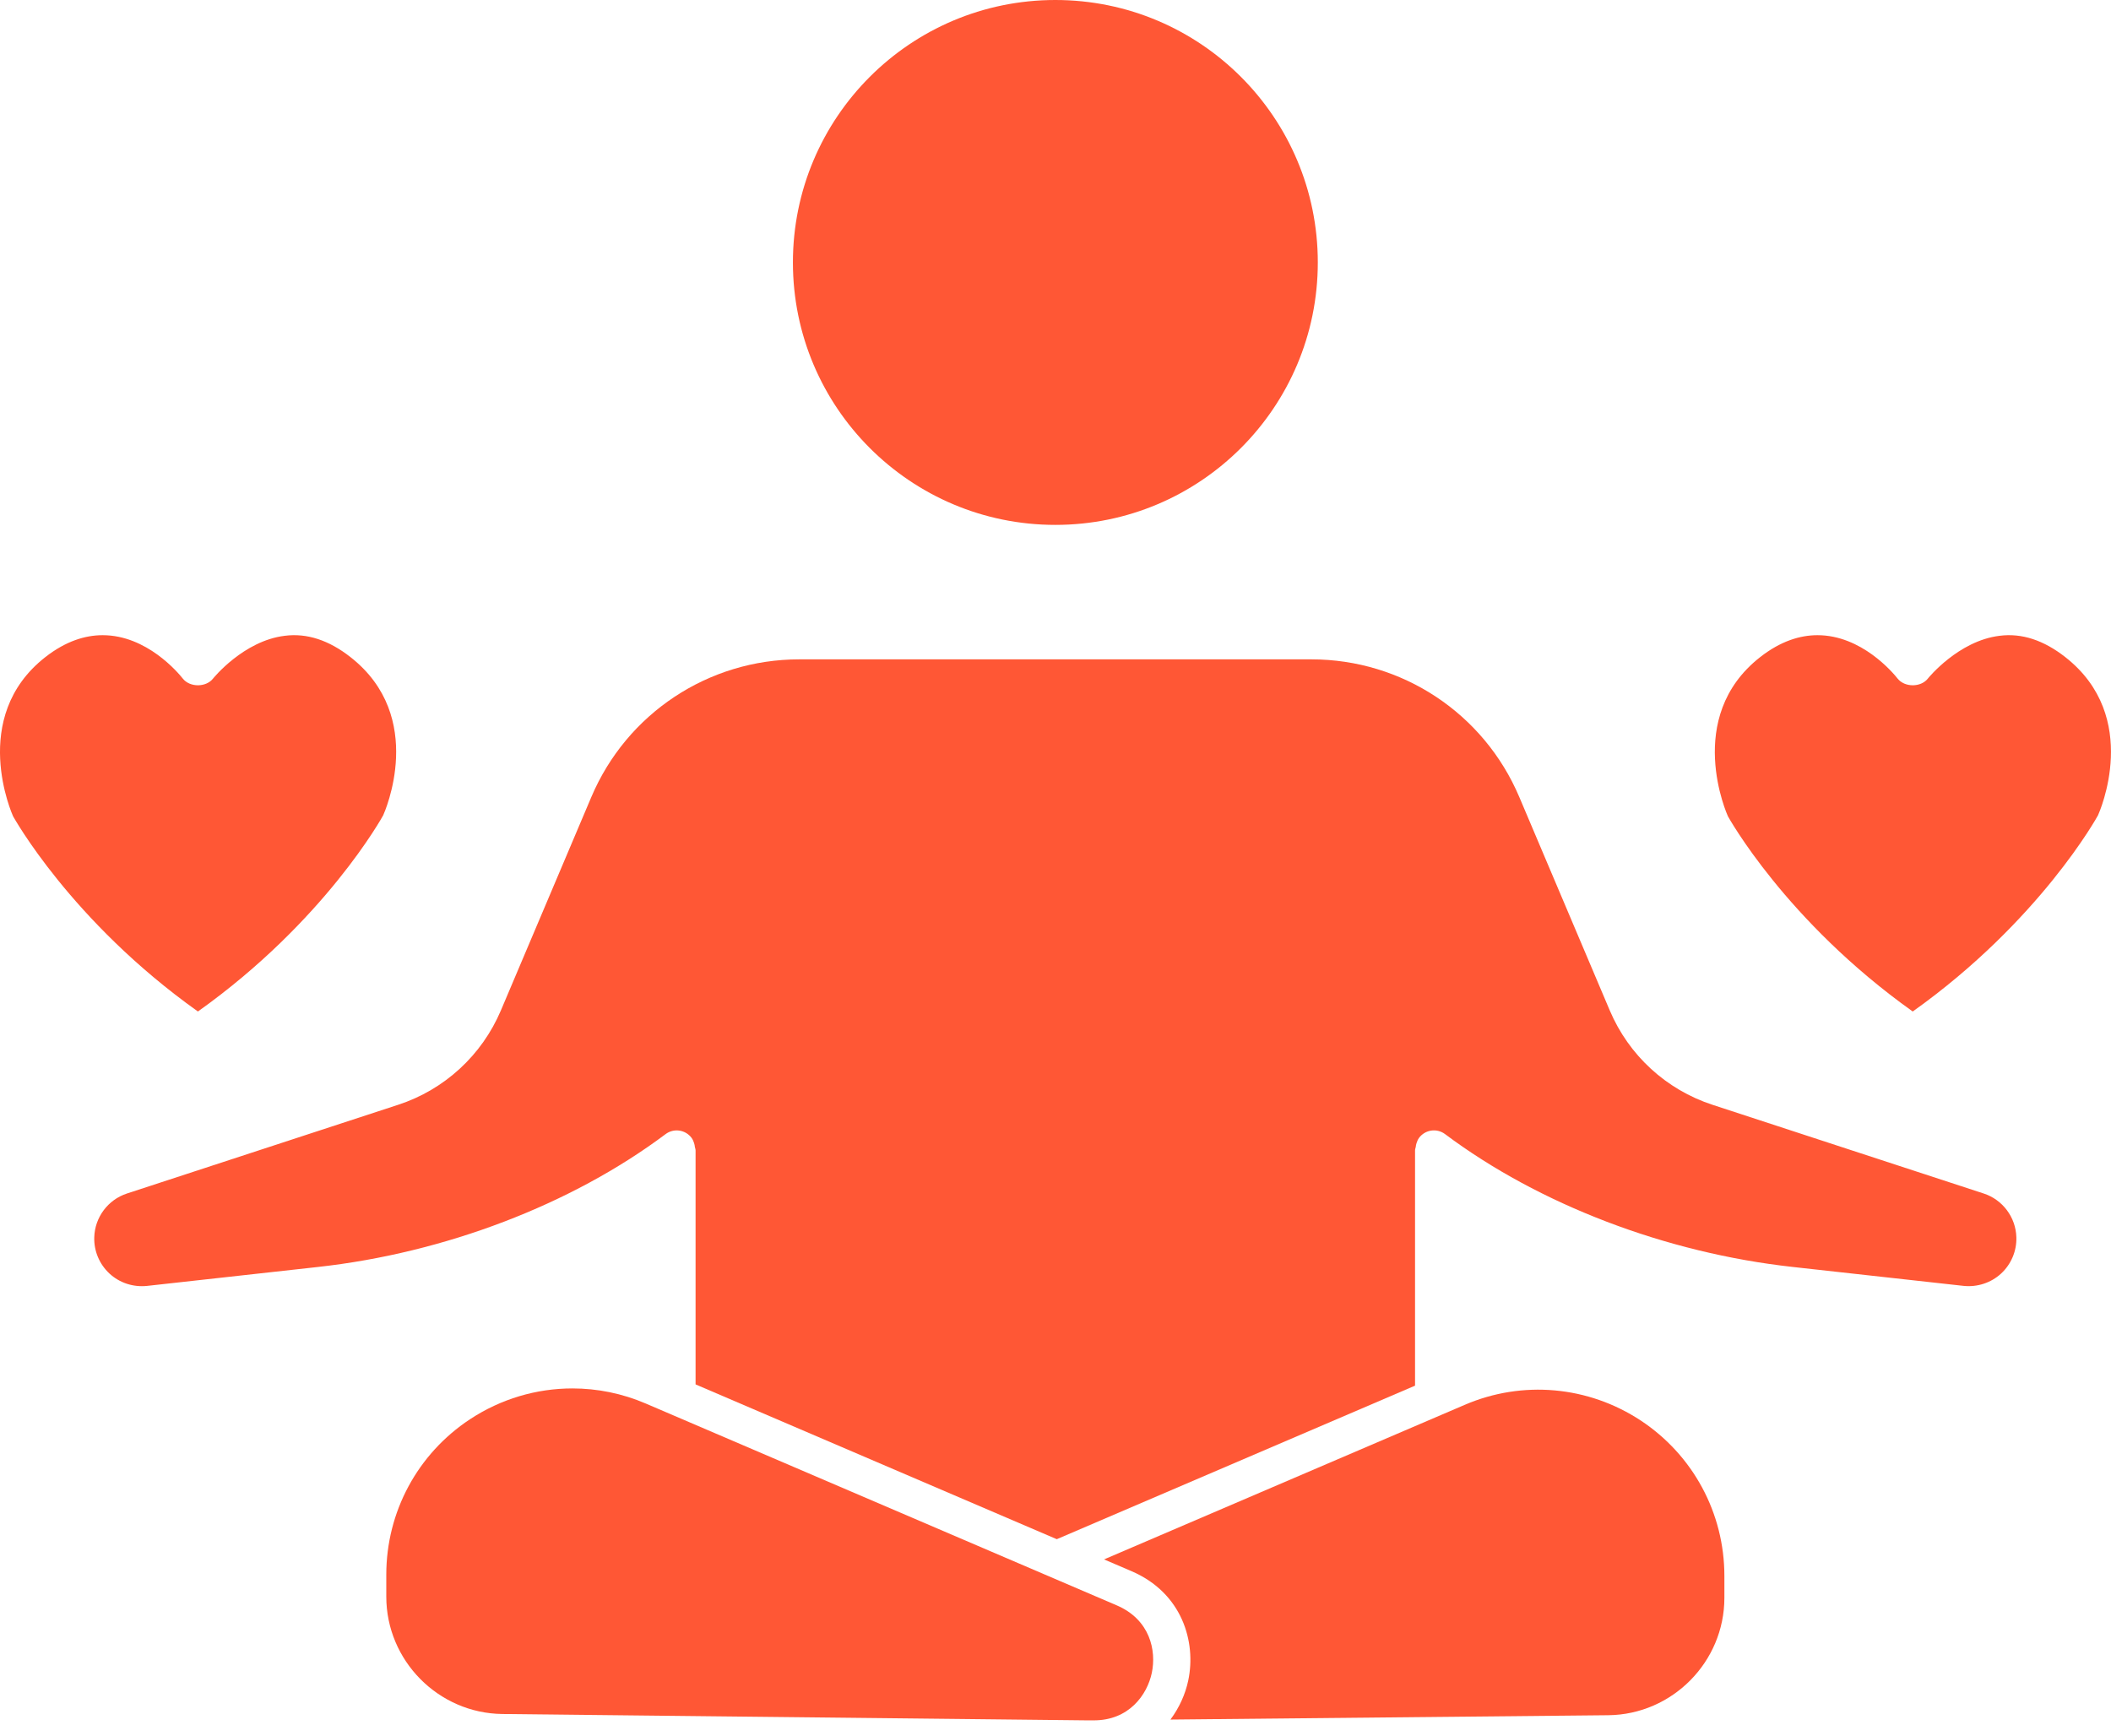 <?xml version="1.0" encoding="UTF-8"?> <svg xmlns="http://www.w3.org/2000/svg" width="90" height="74" viewBox="0 0 90 74" fill="none"><path d="M69.948 60.563C67.713 59.092 64.909 58.839 62.451 59.895L47.07 66.487L48.238 66.987C50.395 67.912 51.008 69.996 50.659 71.651C50.537 72.231 50.278 72.808 49.901 73.315L68.569 73.13C71.297 73.1 73.517 70.856 73.517 68.126V67.192C73.517 64.515 72.183 62.038 69.948 60.563Z" fill="#FF5735"></path><path d="M47.613 68.447L27.534 59.842C26.527 59.409 25.463 59.197 24.404 59.197C22.875 59.197 21.358 59.641 20.038 60.511C17.803 61.984 16.469 64.461 16.469 67.138V68.074C16.469 70.802 18.689 73.046 21.417 73.078L46.437 73.35L46.623 73.349C48.132 73.355 48.909 72.261 49.106 71.325C49.306 70.377 49.035 69.056 47.613 68.447Z" fill="#FF5735"></path><path d="M84.571 50.886L73.011 47.104C71.037 46.46 69.44 44.993 68.63 43.08L64.775 33.986C63.264 30.417 59.783 28.112 55.908 28.112H34.076C30.201 28.112 26.72 30.417 25.209 33.986L21.355 43.08C20.544 44.993 18.947 46.46 16.974 47.104L5.413 50.886C4.604 51.15 4.043 51.899 4.019 52.751C4 53.339 4.239 53.902 4.669 54.301C5.1 54.699 5.678 54.886 6.267 54.826L13.551 54.019C18.964 53.421 24.368 51.356 28.374 48.356C28.726 48.09 29.224 48.165 29.485 48.515C29.537 48.585 29.567 48.663 29.593 48.741C29.593 48.742 29.593 48.742 29.593 48.743C29.611 48.795 29.619 48.846 29.625 48.901C29.635 48.951 29.655 48.998 29.655 49.051V59.025L45.055 65.625L60.329 59.079V49.05C60.329 48.997 60.349 48.95 60.359 48.9C60.365 48.846 60.373 48.794 60.391 48.742C60.391 48.741 60.392 48.741 60.392 48.74C60.418 48.662 60.447 48.584 60.499 48.514C60.761 48.164 61.258 48.089 61.61 48.355C65.617 51.355 71.02 53.42 76.434 54.018L83.718 54.825C84.292 54.885 84.883 54.698 85.314 54.3C85.745 53.901 85.983 53.338 85.965 52.75C85.941 51.899 85.38 51.149 84.571 50.886Z" fill="#FF5735"></path><path d="M44.994 22.379C51.174 22.379 56.183 17.369 56.183 11.189C56.183 5.01 51.174 0 44.994 0C38.814 0 33.805 5.01 33.805 11.189C33.805 17.369 38.814 22.379 44.994 22.379Z" fill="#FF5735"></path><path d="M88.051 28.016C87.133 27.297 86.198 26.984 85.246 27.108C83.494 27.322 82.205 28.914 82.193 28.93C81.895 29.312 81.205 29.314 80.902 28.931C80.705 28.682 79.365 27.082 77.487 27.082C76.744 27.082 75.917 27.333 75.043 28.016C71.759 30.586 73.649 34.761 73.668 34.803C73.672 34.807 76.123 39.267 81.547 43.126C86.971 39.267 89.422 34.806 89.446 34.761C89.503 34.632 91.316 30.572 88.051 28.016Z" fill="#FF5735"></path><path d="M8.438 43.126C13.862 39.267 16.313 34.806 16.337 34.761C16.394 34.632 18.207 30.572 14.942 28.016C14.024 27.297 13.089 26.984 12.136 27.108C10.384 27.322 9.096 28.914 9.084 28.93C8.785 29.312 8.095 29.314 7.793 28.931C7.595 28.682 6.255 27.082 4.378 27.082C3.634 27.082 2.808 27.333 1.933 28.016C-1.351 30.586 0.539 34.761 0.558 34.803C0.563 34.807 3.014 39.267 8.438 43.126Z" fill="#FF5735"></path></svg> 